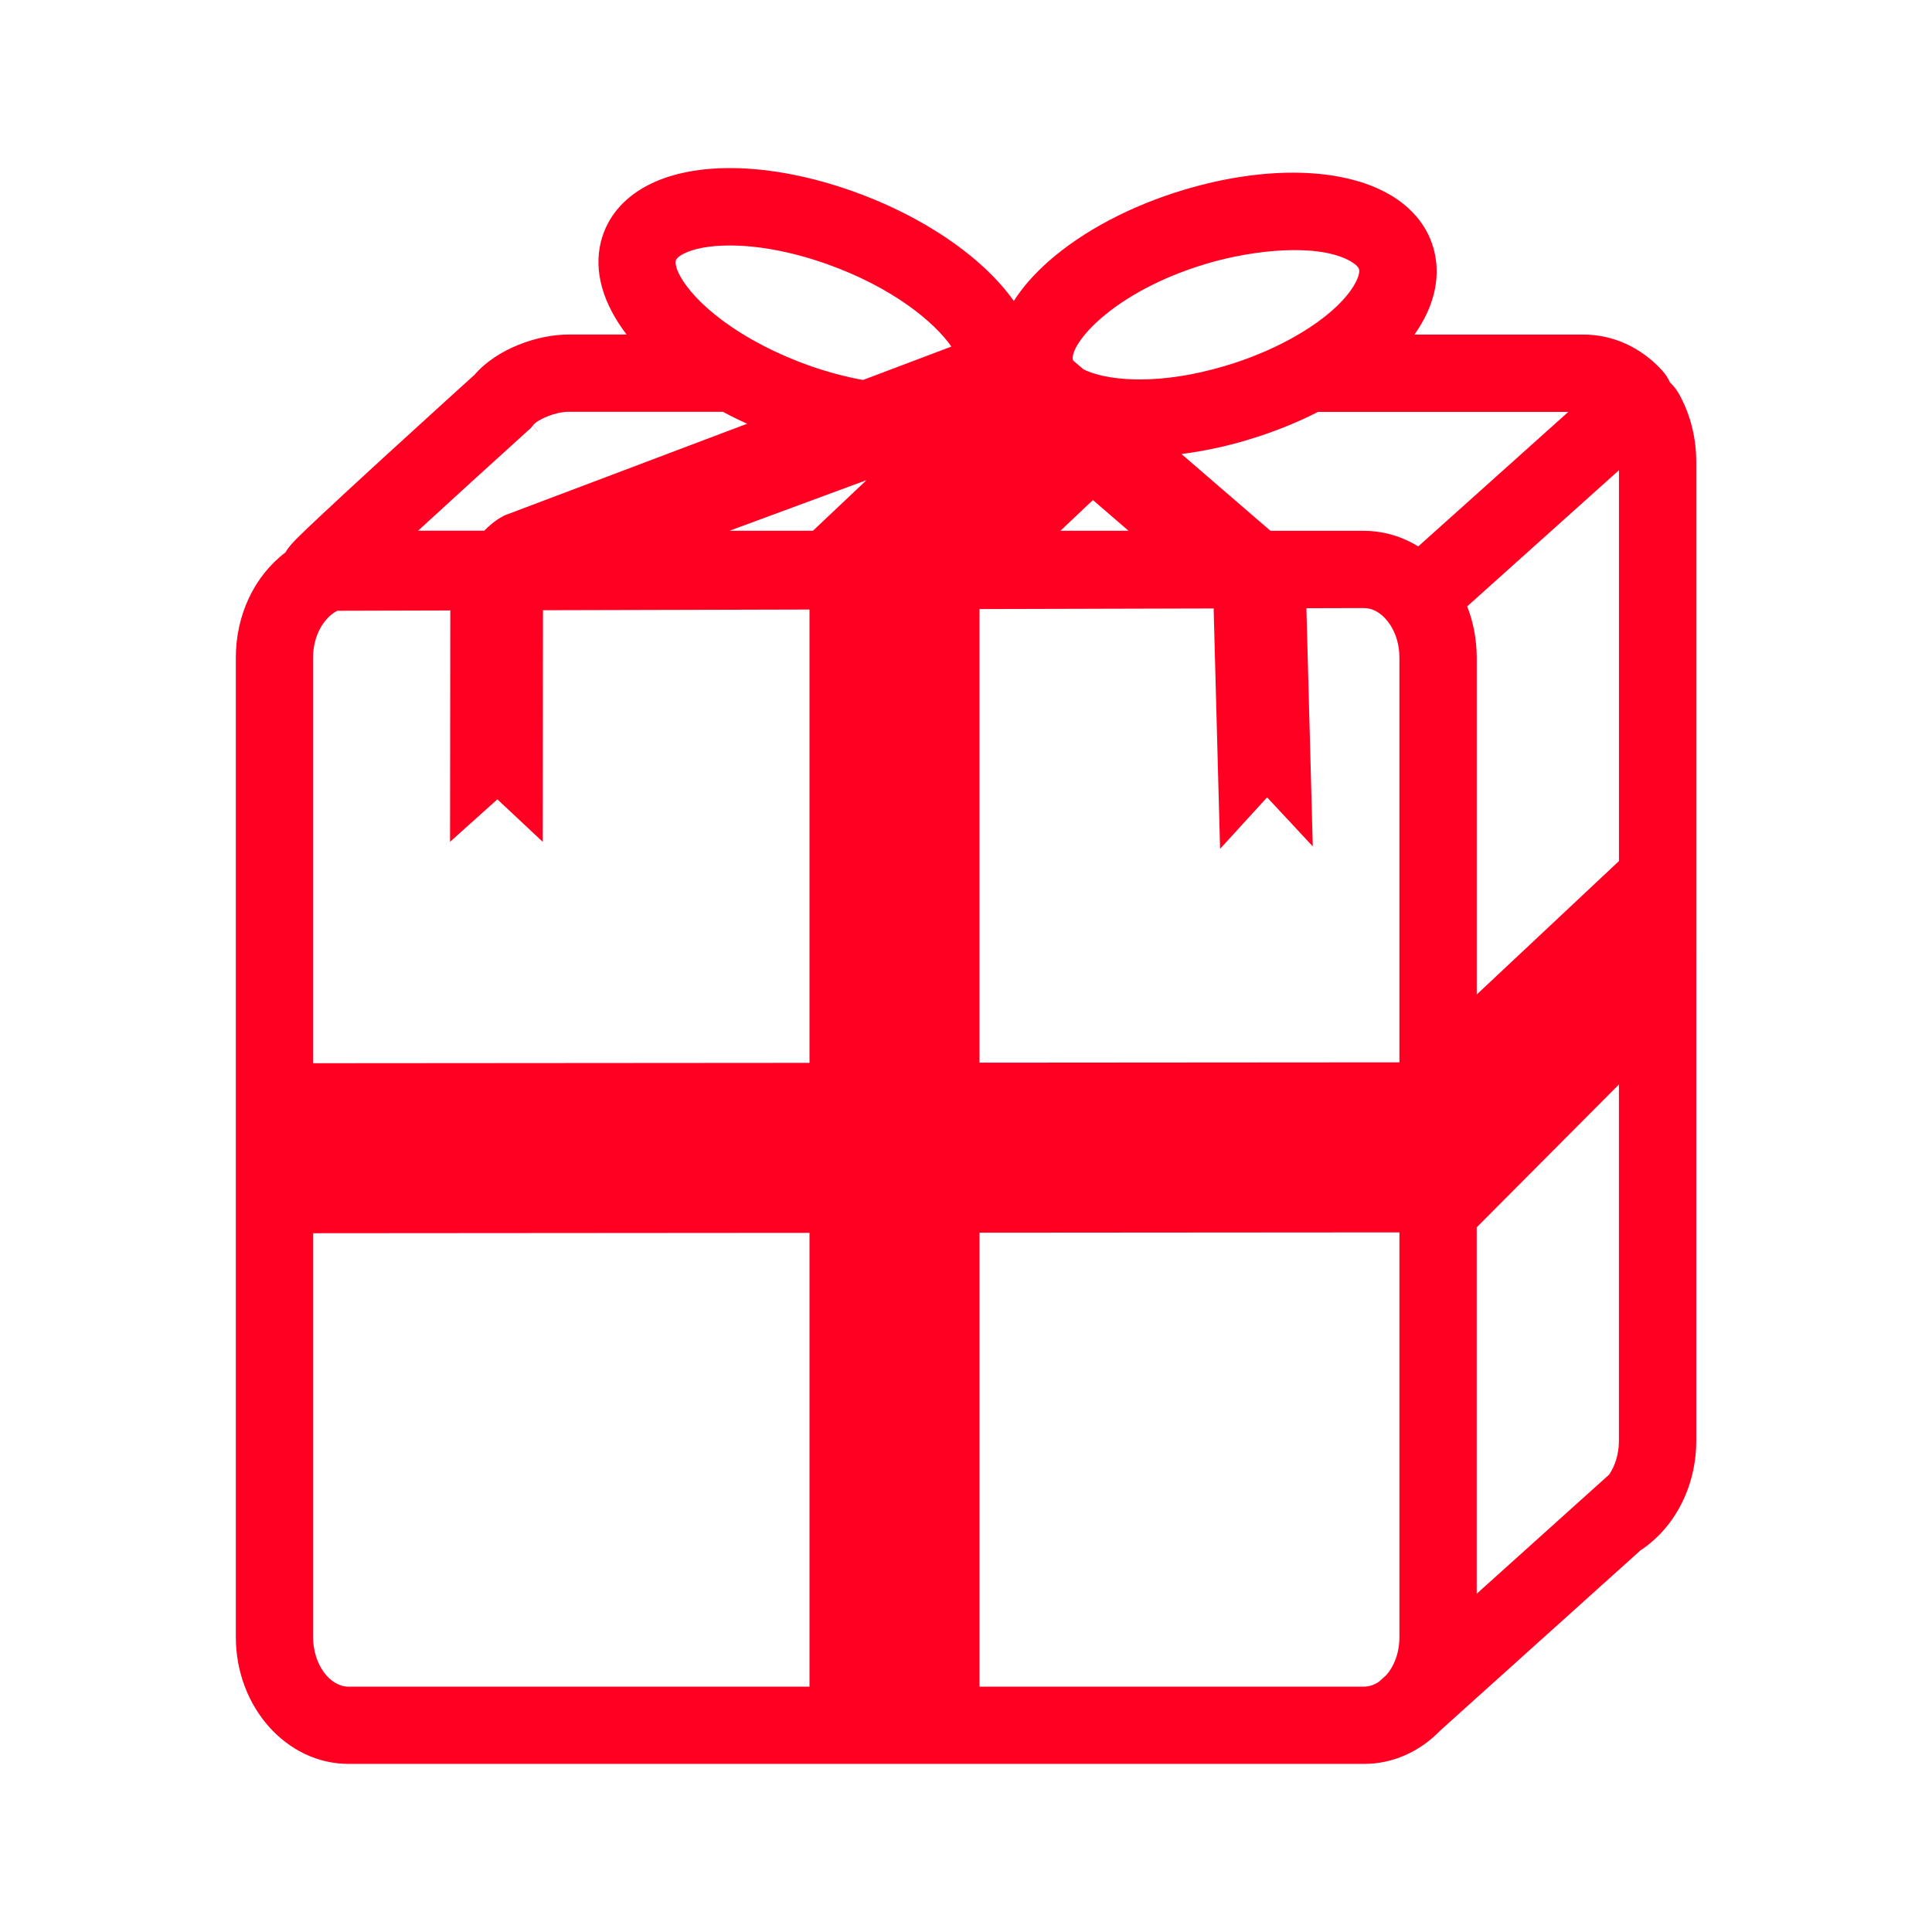 <?xml version="1.0" encoding="UTF-8"?>
<!-- Generator: Adobe Illustrator 27.9.0, SVG Export Plug-In . SVG Version: 6.00 Build 0)  -->
<svg xmlns="http://www.w3.org/2000/svg" xmlns:xlink="http://www.w3.org/1999/xlink" version="1.1" x="0px" y="0px" viewBox="0 0 1000 1000" style="enable-background:new 0 0 1000 1000;" xml:space="preserve">
<style type="text/css">
	.st0{fill:#FFFFFF;}
	.st1{fill-rule:evenodd;clip-rule:evenodd;fill:#FFFFFF;}
	.st2{fill:#FF0022;}
	.st3{fill-rule:evenodd;clip-rule:evenodd;fill:#FF0022;}
	.st4{fill:#FF0022;stroke:#FF0000;stroke-width:37.622;stroke-miterlimit:10;}
</style>
<g id="Ways_to_Get_Invloved_Icons">
	<path class="st2" d="M869.2,204.18c-1.3-2.36-2.93-4.45-4.82-6.25c-0.99-2.2-2.33-4.26-4-6.11   c-10.96-12.03-25.47-18.65-40.85-18.65h-87.4c9.83-13.92,13.59-28.54,10.37-42.6c-2.83-12.33-10.82-22.63-23.1-29.79   c-24.38-14.21-64.06-15.2-106.16-2.66c-27.73,8.26-52.82,21.5-70.65,37.27c-7.43,6.58-13.41,13.43-17.85,20.4   c-4.2-5.95-9.47-11.86-15.78-17.67c-17.26-15.89-41.26-29.79-67.6-39.14c-42.11-14.95-81.99-15.97-106.7-2.74   c-12.38,6.63-20.54,16.6-23.62,28.84c-3.86,15.36,1.05,32.08,13.29,48.08h-30.23c-15.48,0-36.7,7.14-48.46,20.8   c-4.94,4.47-26.04,23.58-46.84,42.63c-13.93,12.75-25.01,22.99-32.95,30.44c-4.86,4.56-8.48,8.02-11.07,10.56   c-2.27,2.23-5.05,4.98-7.1,8.4c-15.96,12.09-25.61,32.24-25.61,54.38v506.96c0,36.21,26.21,65.67,58.43,65.67h525.44   c14.83,0,28.88-6.18,39.68-17.41l103.47-93.11c17.87-11.73,28.89-33.25,28.89-56.71V238.83   C877.95,226.54,874.92,214.56,869.2,204.18z M162.05,340.38c0-11.88,5.92-20.53,11.78-23.83c0.28-0.16,0.56-0.28,0.84-0.42   l58.45-0.16c-0.01,0.26-0.03,0.52-0.05,0.78l-0.12,118.97l24.49-21.98l23.51,22.02l0.09-119.91l137.95-0.36v234.64l-256.95,0.19   V340.38z M548.89,274.72l16.81-15.89l18.42,15.89H548.89z M448.5,248.52l-27.73,26.21h-43.21L448.5,248.52z M506.99,315.25   l121.26-0.32l-0.05,0.93l3.31,123.51l24.34-26.65l23.64,25.37l-3.26-121.68c0.02-0.53,0.01-1.07,0.01-1.6l29.3-0.08h0.37   c1.15,0,2.24,0.15,3.26,0.42c0.07,0.02,0.14,0.04,0.2,0.06c0.27,0.08,0.53,0.15,0.79,0.24c3.9,1.36,6.71,4.33,8.22,6.3l0.04,0.06   c0.47,0.61,0.91,1.24,1.33,1.89c2.96,4.68,4.58,10.51,4.58,16.68v209.5l-217.35,0.16V315.25z M764.27,337.15   c-0.02-0.35-0.04-0.7-0.06-1.04c-0.04-0.73-0.09-1.45-0.15-2.17c-0.04-0.41-0.08-0.81-0.12-1.21c-0.07-0.67-0.14-1.33-0.23-1.99   c-0.05-0.41-0.11-0.83-0.17-1.24c-0.1-0.66-0.21-1.32-0.32-1.98c-0.07-0.39-0.14-0.79-0.21-1.18c-0.14-0.71-0.29-1.41-0.45-2.11   c-0.07-0.33-0.14-0.66-0.22-0.99c-0.23-0.97-0.48-1.93-0.75-2.88c-0.02-0.06-0.03-0.11-0.04-0.17c-0.29-1.02-0.61-2.03-0.95-3.04   c-0.09-0.26-0.18-0.51-0.27-0.77c-0.26-0.74-0.52-1.47-0.8-2.19c-0.04-0.11-0.08-0.22-0.12-0.33l78.56-70.47v202.3l-73.61,69.07   V340.38C764.34,339.3,764.31,338.22,764.27,337.15z M734.08,282.82c-0.24-0.15-0.48-0.28-0.71-0.42c-0.2-0.12-0.4-0.24-0.61-0.36   c-0.74-0.43-1.5-0.84-2.26-1.24c-0.23-0.12-0.45-0.23-0.68-0.34c-0.76-0.38-1.53-0.75-2.31-1.1c-0.18-0.08-0.36-0.15-0.54-0.23   c-0.68-0.29-1.37-0.57-2.06-0.84c-0.24-0.09-0.48-0.19-0.72-0.28c-0.77-0.28-1.55-0.55-2.33-0.79c-0.28-0.09-0.56-0.17-0.84-0.26   c-0.78-0.23-1.57-0.46-2.37-0.65c-0.25-0.06-0.49-0.11-0.74-0.17c-0.69-0.16-1.38-0.31-2.08-0.44c-0.23-0.04-0.45-0.09-0.68-0.13   c-0.83-0.15-1.66-0.27-2.5-0.38c-0.26-0.03-0.52-0.07-0.78-0.1c-0.85-0.1-1.71-0.18-2.58-0.23c-0.2-0.01-0.39-0.02-0.59-0.03   c-0.93-0.05-1.87-0.08-2.81-0.08c0,0,0,0,0,0h0c-0.02,0-0.04,0-0.06,0l-0.37,0H657.6l-46.09-39.76c0.16-0.02,0.33-0.04,0.49-0.06   c0.51-0.07,1.02-0.13,1.53-0.2c0.66-0.09,1.32-0.19,1.98-0.29c0.5-0.07,1.01-0.14,1.51-0.22c0.67-0.1,1.35-0.22,2.03-0.33   c0.5-0.08,0.99-0.16,1.49-0.24c0.67-0.12,1.35-0.24,2.02-0.37c0.51-0.09,1.01-0.18,1.52-0.28c0.67-0.13,1.35-0.27,2.03-0.4   c0.51-0.1,1.02-0.2,1.53-0.31c0.68-0.14,1.36-0.29,2.04-0.44c0.51-0.11,1.02-0.22,1.54-0.33c0.68-0.15,1.36-0.32,2.04-0.48   c0.51-0.12,1.03-0.24,1.54-0.36c0.7-0.17,1.4-0.35,2.1-0.53c0.5-0.13,0.99-0.25,1.49-0.38c0.73-0.19,1.47-0.4,2.2-0.6   c0.47-0.13,0.93-0.25,1.4-0.38c1.2-0.34,2.4-0.68,3.61-1.04c1.73-0.52,3.45-1.05,5.16-1.61c0.54-0.18,1.08-0.36,1.62-0.54   c1.16-0.39,2.32-0.77,3.47-1.18c0.64-0.22,1.27-0.46,1.91-0.68c1.05-0.38,2.09-0.76,3.13-1.15c0.66-0.25,1.32-0.51,1.98-0.76   c1-0.39,2-0.79,3-1.19c0.66-0.27,1.32-0.54,1.97-0.81c0.99-0.42,1.98-0.84,2.97-1.27c0.63-0.27,1.26-0.55,1.89-0.83   c1.03-0.46,2.06-0.94,3.08-1.41c0.56-0.26,1.12-0.52,1.67-0.78c1.25-0.6,2.48-1.21,3.71-1.82c0.31-0.16,0.64-0.31,0.95-0.47   c0.04-0.02,0.07-0.04,0.11-0.05h129.53L734.08,282.82z M624.64,136.45c24.38-7.27,58.12-10.71,74.59-1.12   c1.15,0.67,3.85,2.41,4.26,4.17c0.9,3.94-5.91,19.81-35.79,36.09c-10.26,5.58-21.54,10.22-33.52,13.79   c-33.52,9.99-58.96,7.82-71.21,2.76c-0.4-0.16-0.78-0.33-1.14-0.5c-0.43-0.2-0.82-0.39-1.19-0.59l-5.25-4.53l-0.04-0.12   c-0.01-0.05-0.02-0.09-0.02-0.09C553.5,178.39,575.54,151.08,624.64,136.45z M349.82,134.83c0.35-1.4,2.71-2.79,3.71-3.33   c5.08-2.72,13.43-4.44,24.16-4.44c13.54,0,30.89,2.73,50.27,9.61c34.15,12.12,55.73,30.12,64.48,42.72l-45.73,17.28   c-8.65-1.54-18.07-3.97-28.03-7.51c-2.15-0.76-4.27-1.57-6.36-2.39c-8.12-3.21-15.87-6.88-23.08-10.99   C358.88,158.51,348.45,140.3,349.82,134.83z M273.53,222.66l1.29-1.17l0.95-1.22l2.55,3.2l0.06-0.05l-2.56-3.21l0.08-0.1   c2.37-3.04,11.62-6.95,18.2-6.95h80.11c1.23,0.66,2.48,1.31,3.73,1.95c0.11,0.06,0.23,0.11,0.34,0.17c1.24,0.63,2.5,1.25,3.76,1.86   c0.45,0.22,0.91,0.43,1.37,0.65c0.93,0.44,1.86,0.88,2.81,1.31c0.17,0.08,0.33,0.16,0.5,0.23l-125.04,47.24l-0.94,0.42l-0.9,0.5   c-3.32,1.84-6.4,4.31-9.2,7.21h-34.24C233.33,259.14,254.02,240.3,273.53,222.66z M162.05,847.34V638.31l256.95-0.19v234.9H180.48   C170.49,873.01,162.05,861.25,162.05,847.34z M506.99,873.01V638.04l217.35-0.16v209.46c0,0.98-0.04,1.95-0.12,2.91   c-0.01,0.09-0.02,0.17-0.03,0.26c-0.04,0.39-0.07,0.78-0.12,1.17c-0.02,0.12-0.04,0.25-0.05,0.37c-0.05,0.35-0.1,0.69-0.15,1.04   c-0.03,0.16-0.06,0.31-0.09,0.46c-0.06,0.31-0.11,0.62-0.18,0.92c-0.04,0.17-0.08,0.34-0.12,0.51c-0.07,0.28-0.13,0.57-0.2,0.85   c-0.05,0.18-0.1,0.35-0.15,0.53c-0.08,0.27-0.15,0.54-0.23,0.8c-0.06,0.18-0.12,0.36-0.18,0.54c-0.08,0.25-0.16,0.51-0.25,0.76   c-0.07,0.18-0.14,0.36-0.21,0.55c-0.09,0.24-0.18,0.48-0.28,0.72c-0.08,0.18-0.16,0.36-0.24,0.55c-0.1,0.23-0.2,0.46-0.3,0.69   c-0.08,0.18-0.18,0.36-0.26,0.54c-0.11,0.22-0.21,0.44-0.33,0.66c-0.09,0.18-0.19,0.35-0.29,0.53c-0.12,0.21-0.23,0.42-0.35,0.63   c-0.1,0.18-0.21,0.35-0.32,0.52c-0.12,0.2-0.24,0.4-0.37,0.59c-0.11,0.17-0.23,0.33-0.34,0.5c-0.13,0.19-0.26,0.38-0.4,0.56   c-0.12,0.16-0.24,0.32-0.37,0.48c-0.14,0.18-0.28,0.36-0.42,0.53c-0.13,0.16-0.26,0.31-0.39,0.46c-0.03,0.03-0.05,0.06-0.08,0.09   l-3.78,3.4c-2.1,1.43-4.72,2.54-7.82,2.54H506.99z M764.34,635.27l73.61-73.94v184.46c0,6.58-1.88,12.78-5.08,17.48l-7.9,7.1   l-0.01,0l-60.62,54.55V635.27z"></path>
</g>
<g id="SocialMediaIcons">
</g>
</svg>
